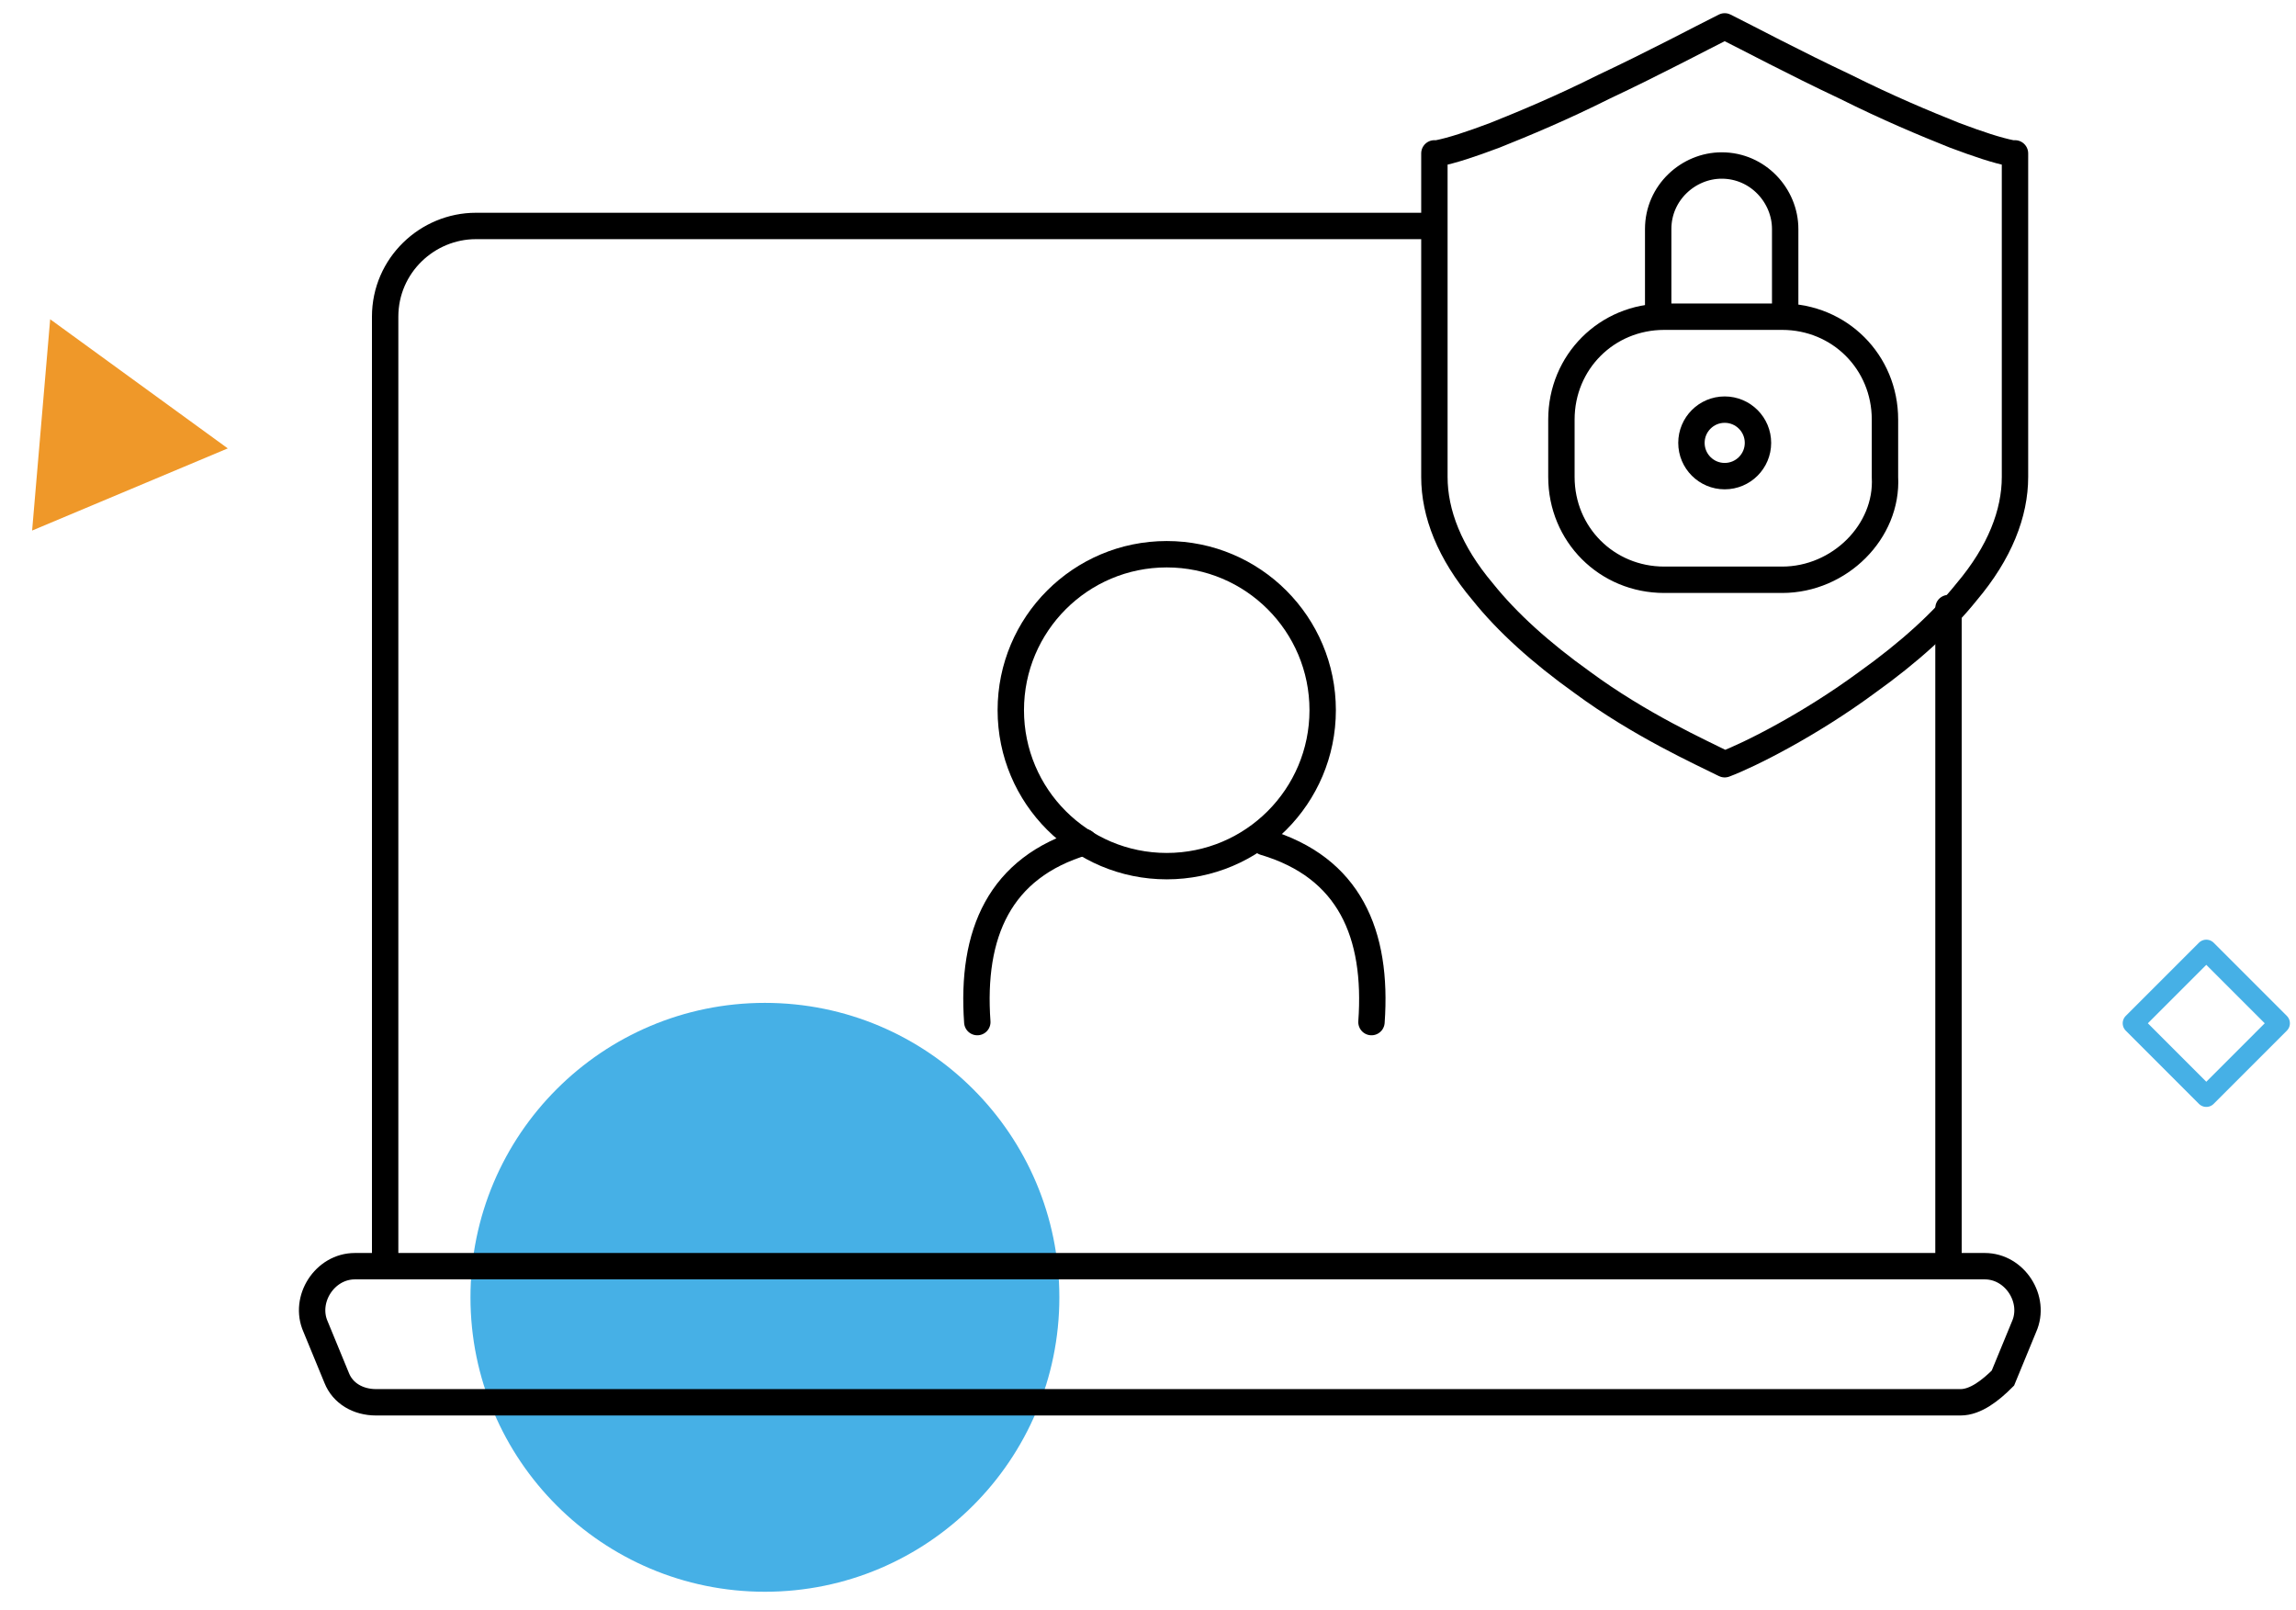 <svg width="87" height="61" viewBox="0 0 87 61" fill="none" xmlns="http://www.w3.org/2000/svg">
<path d="M1.217 20.103L1.901 12.097L8.631 16.99L1.217 20.103Z" fill="#EF9829"/>
<path d="M86.374 38.773L83.601 36L80.828 38.773L83.601 41.547L86.374 38.773Z" stroke="#46B0E6" stroke-width="0.79" stroke-miterlimit="10" stroke-linejoin="round"/>
<path d="M40.141 49.157C40.141 55.319 35.147 60.313 28.984 60.313C22.824 60.313 17.827 55.319 17.827 49.157C17.827 42.994 22.824 38 28.984 38C35.147 38 40.141 42.997 40.141 49.157Z" fill="#46B0E6"/>
<path d="M76.352 18.072C76.352 19.447 75.779 20.937 74.519 22.427C73.602 23.572 72.342 24.718 70.737 25.864C68.561 27.468 66.269 28.614 65.352 28.957C64.436 28.499 62.144 27.468 59.967 25.864C58.363 24.718 57.102 23.572 56.186 22.427C54.925 20.937 54.352 19.447 54.352 18.072V5.812H54.467C55.04 5.698 55.727 5.469 56.644 5.125C57.79 4.667 59.165 4.094 60.769 3.292C62.717 2.375 64.436 1.458 65.352 1C66.269 1.458 67.988 2.375 69.935 3.292C71.54 4.094 72.915 4.667 74.06 5.125C74.977 5.469 75.664 5.698 76.237 5.812H76.352V18.072Z" stroke="black" stroke-miterlimit="10" stroke-linecap="round" stroke-linejoin="round"/>
<path d="M74.29 53.134H14.25C13.562 53.134 12.989 52.79 12.76 52.217L11.958 50.269C11.5 49.238 12.302 47.977 13.448 47.977H75.207C76.352 47.977 77.154 49.238 76.696 50.269L75.894 52.217C75.436 52.675 74.863 53.134 74.29 53.134Z" stroke="black" stroke-miterlimit="10"/>
<path d="M73.832 23.041V47.749" stroke="black" stroke-miterlimit="10" stroke-linecap="round"/>
<path d="M14.594 47.749V12C14.594 10.052 16.198 8.562 18.031 8.562H53.884" stroke="black" stroke-miterlimit="10" stroke-linecap="round" stroke-linejoin="round"/>
<path d="M67.529 21.968H63.061C60.884 21.968 59.165 20.25 59.165 18.073V15.896C59.165 13.719 60.884 12 63.061 12H67.529C69.706 12 71.425 13.719 71.425 15.896V18.073C71.54 20.135 69.706 21.968 67.529 21.968Z" stroke="black" stroke-miterlimit="10" stroke-linecap="round" stroke-linejoin="round"/>
<path d="M62.832 11.541V8.677C62.832 7.302 63.978 6.271 65.238 6.271C66.613 6.271 67.644 7.416 67.644 8.677V11.541" stroke="black" stroke-miterlimit="10" stroke-linecap="round" stroke-linejoin="round"/>
<path d="M65.352 18.041C66.048 18.041 66.613 17.477 66.613 16.781C66.613 16.085 66.048 15.521 65.352 15.521C64.656 15.521 64.092 16.085 64.092 16.781C64.092 17.477 64.656 18.041 65.352 18.041Z" stroke="black" stroke-miterlimit="10" stroke-linecap="round" stroke-linejoin="round"/>
<path d="M44.21 32.819C47.474 32.819 50.119 30.173 50.119 26.909C50.119 23.646 47.474 21 44.21 21C40.946 21 38.301 23.646 38.301 26.909C38.301 30.173 40.946 32.819 44.21 32.819Z" stroke="black" stroke-miterlimit="22.926" stroke-linecap="round" stroke-linejoin="round"/>
<path d="M37.032 38.728C36.793 35.378 37.868 32.866 41.091 31.909" stroke="black" stroke-miterlimit="22.926" stroke-linecap="round" stroke-linejoin="round"/>
<path d="M51.968 38.728C52.207 35.378 51.133 32.866 47.909 31.909" stroke="black" stroke-miterlimit="22.926" stroke-linecap="round" stroke-linejoin="round"/>
</svg>
